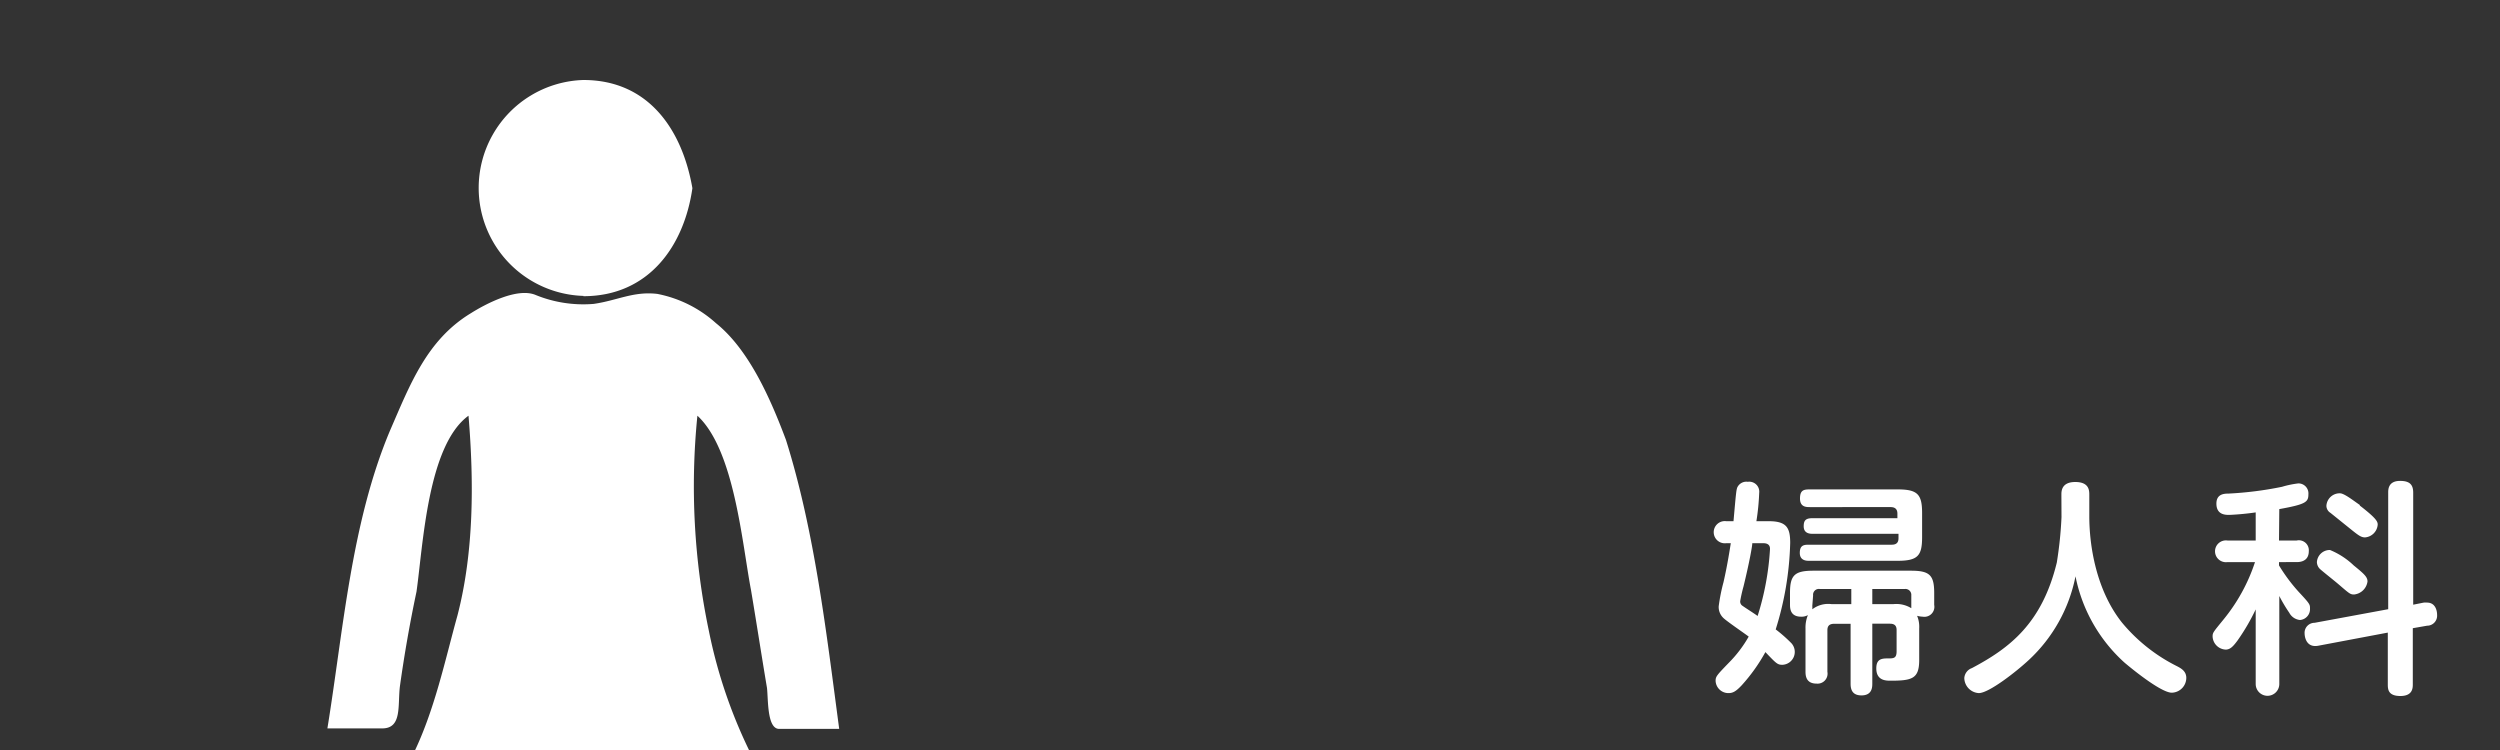 <svg xmlns="http://www.w3.org/2000/svg" width="250" height="75" viewBox="0 0 250 75"><rect x="0" y="0" width="250" height="75" fill="#333333" stroke="none"/><defs><style>.cls-1{fill:#fff;}</style></defs><title>btn_subjects02_04</title><g id="header"><path class="cls-1" d="M176.88,52.12c1.79,0,2.14.66,2.14,2.18a31.36,31.36,0,0,1-1.45,8.64,14.58,14.58,0,0,1,1.55,1.36,1.29,1.29,0,0,1-.88,2.18c-.5,0-.62-.14-1.7-1.27a17.5,17.5,0,0,1-2.36,3.31c-.59.63-.9.79-1.33.79a1.28,1.28,0,0,1-1.29-1.22c0-.43.1-.55,1.31-1.8a12.33,12.33,0,0,0,2-2.63c-.4-.31-2.24-1.56-2.55-1.88a1.51,1.51,0,0,1-.45-1.15,18.13,18.13,0,0,1,.48-2.41c.4-1.74.64-3.35.73-3.9h-.45a1.11,1.11,0,1,1,0-2.2h.72c.26-2.92.28-3.24.43-3.47a1,1,0,0,1,1-.47,1,1,0,0,1,1.14,1.11,23.56,23.56,0,0,1-.28,2.83Zm-1.65,2.2c0,.3-.31,2-.88,4.33a14.76,14.76,0,0,0-.33,1.46.51.51,0,0,0,.26.49c.21.16,1.26.82,1.48,1A27.24,27.24,0,0,0,177,54.91c0-.16,0-.59-.67-.59Zm12,14.06c0,.39-.05,1.16-1.08,1.16-.85,0-1.09-.5-1.09-1.16v-6h-1.65c-.52,0-.67.27-.67.63v4.17a1,1,0,0,1-1.09,1.18c-1,0-1.1-.72-1.1-1.18V62.85a3.31,3.31,0,0,1,.24-1.34,1.29,1.29,0,0,1-.67.16c-1,0-1.12-.68-1.12-1.18v-1.2c0-1.77.46-2.22,2.34-2.22h9.75c1.86,0,2.33.43,2.33,2.22v1.2a1,1,0,0,1-1.14,1.18,2.49,2.49,0,0,1-.57-.09,2.87,2.87,0,0,1,.21,1.27V66c0,1.86-.69,2.07-2.86,2.07-.45,0-1.43,0-1.43-1.23,0-1,.6-1,1.26-1,.51,0,.77-.05.77-.71V63c0-.41-.19-.63-.67-.63h-1.76Zm-6-15c-.5,0-.86-.2-.86-.75s.17-.81.86-.81h8.51v-.45c0-.23-.05-.66-.67-.66H181c-.38,0-1,0-1-.86s.4-.91,1-.91h8.75c2,0,2.46.48,2.46,2.36v2.42c0,1.86-.43,2.36-2.46,2.36h-8.84c-.24,0-.93,0-.93-.79s.43-.82.93-.82h8.27c.59,0,.67-.36.67-.66v-.43Zm0,7.21a2.09,2.09,0,0,1,0,.34,2.6,2.6,0,0,1,1.9-.52h2V58.9h-3.15a.58.58,0,0,0-.67.64Zm6-.18h2.14a2.85,2.85,0,0,1,1.76.41V59.54a.59.59,0,0,0-.66-.64h-3.24Z"/><path class="cls-1" d="M206.14,49.47c0-.34,0-1.27,1.39-1.27s1.4.86,1.4,1.27v2.16c0,2.9.67,7.36,3.27,10.63a17,17,0,0,0,5.48,4.35c.45.23.95.52.95,1.18a1.49,1.49,0,0,1-1.45,1.48c-1,0-3.62-2.07-4.72-3a15.74,15.74,0,0,1-4.91-8.64A15.5,15.5,0,0,1,202.88,66c-1.29,1.2-4,3.31-5,3.31a1.54,1.54,0,0,1-1.45-1.5,1.14,1.14,0,0,1,.76-1c3.77-2,7-4.45,8.49-10.55a39.27,39.27,0,0,0,.47-4.55Z"/><path class="cls-1" d="M227.9,54.05h1.77a1,1,0,0,1,1.21,1.07c0,.77-.5,1.09-1.21,1.09H227.9v.33a17.09,17.09,0,0,0,2,2.68C231,60.4,231,60.45,231,60.85A1.09,1.09,0,0,1,230,62a1.36,1.36,0,0,1-1.07-.72,15.08,15.08,0,0,1-1-1.68v8.8a1.18,1.18,0,1,1-2.36,0V60.94a20.9,20.9,0,0,1-1.83,3.13c-.41.55-.71.89-1.17.89a1.37,1.37,0,0,1-1.31-1.3c0-.4.05-.43,1.1-1.72a17.85,17.85,0,0,0,3.14-5.73h-2.76a1.09,1.09,0,1,1,0-2.16h2.83V51.24a26.18,26.18,0,0,1-2.64.25c-.38,0-1.29,0-1.29-1.13,0-.93.72-1,1.19-1a35.22,35.22,0,0,0,5.37-.68,9.45,9.45,0,0,1,1.64-.34,1,1,0,0,1,1,1.09c0,.77-.24,1-2.91,1.48Zm14.47,6.21a1.76,1.76,0,0,1,.34,0c.78,0,1,.72,1,1.24a1,1,0,0,1-1,1.07l-1.43.25v5.6c0,.36,0,1.18-1.24,1.18s-1.26-.68-1.26-1.18V63.26l-6.94,1.31c-1.31.25-1.38-1.06-1.38-1.22a1,1,0,0,1,1-1.07l7.36-1.36V49.27c0-.32,0-1.18,1.19-1.18,1,0,1.31.41,1.31,1.18v11.2Zm-7-3.72c1.07.87,1.38,1.16,1.38,1.61a1.51,1.51,0,0,1-1.34,1.3c-.38,0-.47-.09-1.45-.93-.53-.46-1.41-1.14-1.93-1.59a1,1,0,0,1-.34-.72A1.29,1.29,0,0,1,233,55,7.62,7.62,0,0,1,235.37,56.54Zm.59-6c1.74,1.34,1.81,1.64,1.81,1.93a1.38,1.38,0,0,1-1.26,1.27c-.38,0-.62-.16-1.46-.84l-2-1.61a.84.84,0,0,1-.41-.7A1.33,1.33,0,0,1,234,49.33C234.44,49.33,235.46,50.15,236,50.51Z"/><path class="cls-1" d="M58.34,29.62c6.52,0,10.07-5,10.9-10.8C68.24,13.06,64.92,8,58.34,8a10.8,10.8,0,0,0,0,21.59ZM78.6,44c-1.5-4-3.66-9-7-11.68a12.24,12.24,0,0,0-5.87-2.93c-2.38-.28-4,.66-6.36,1a12.59,12.59,0,0,1-5.8-.89c-1.84-.78-5,.89-6.48,1.82C42.67,34,41,38.47,39,43.06c-3.89,9.25-4.67,20-6.26,29.78h5.48c2,0,1.54-2.27,1.77-4.2.44-3.16,1-6.36,1.66-9.47.66-4.65,1.1-14.61,5.2-17.6.55,6.59.55,13.62-1.11,20-1.22,4.38-2.31,9.64-4.53,14.06h34A49.79,49.79,0,0,1,70.89,63.1a70.44,70.44,0,0,1-1.15-21.53C73.45,45,74.21,54.36,75.1,59c.56,3.33,1.06,6.59,1.6,9.8.13,1.17,0,4.09,1.22,4.09h6C82.63,63.22,81.47,53.14,78.6,44Z"/></g></svg>